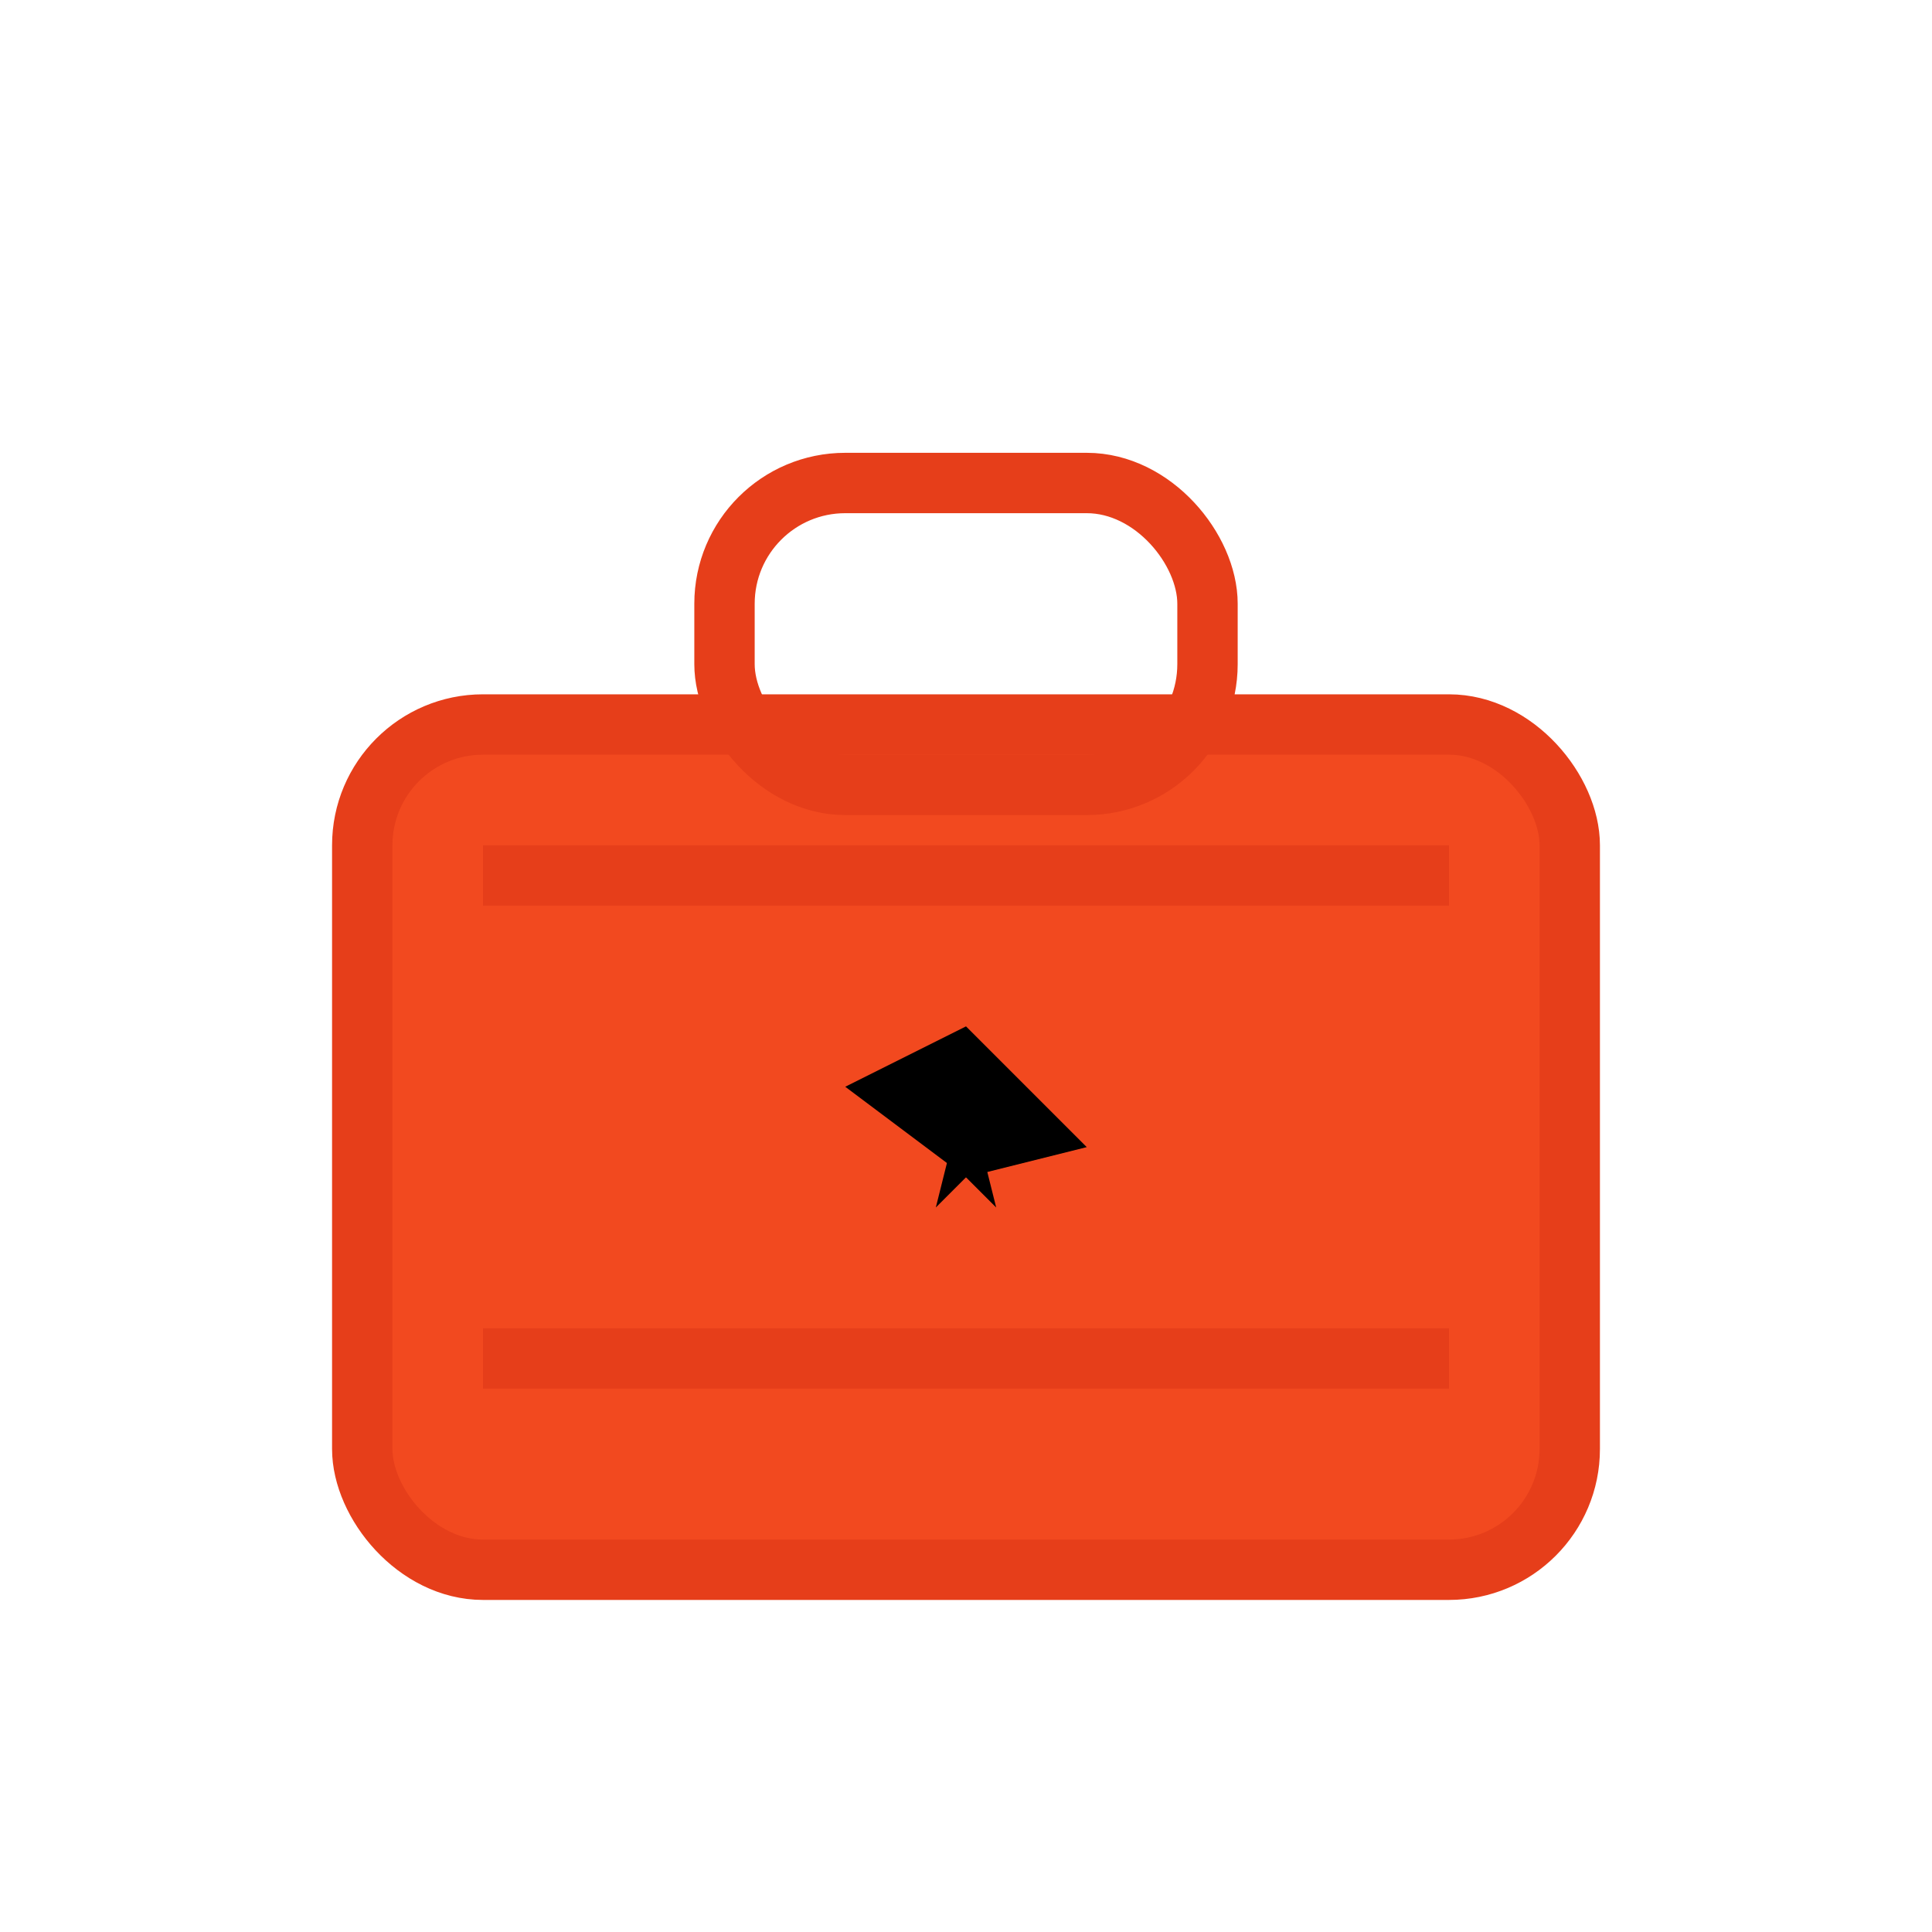 <svg width="32" height="32" viewBox="0 0 32 32" xmlns="http://www.w3.org/2000/svg">
  <!-- Orange Suitcase Icon for Favicon -->
  <g transform="translate(4, 4)">
    <!-- Suitcase body -->
    <rect x="2" y="8" width="20" height="14" rx="2" fill="#F2491F" stroke="#E63E1A" stroke-width="1"/>
    <!-- Suitcase handle -->
    <rect x="8" y="4" width="8" height="5" rx="2" fill="none" stroke="#E63E1A" stroke-width="1"/>
    <!-- Suitcase details -->
    <rect x="4" y="10" width="16" height="1" fill="#E63E1A"/>
    <rect x="4" y="18" width="16" height="1" fill="#E63E1A"/>
    <!-- Airplane icon -->
    <g transform="translate(10, 13)">
      <path d="M0 1 L2 0 L4 2 L2 2.5 L0 1 Z" fill="#000"/>
      <path d="M2 1 L2.5 3 L2 2.5 L1.5 3 L2 1 Z" fill="#000"/>
    </g>
  </g>
</svg>